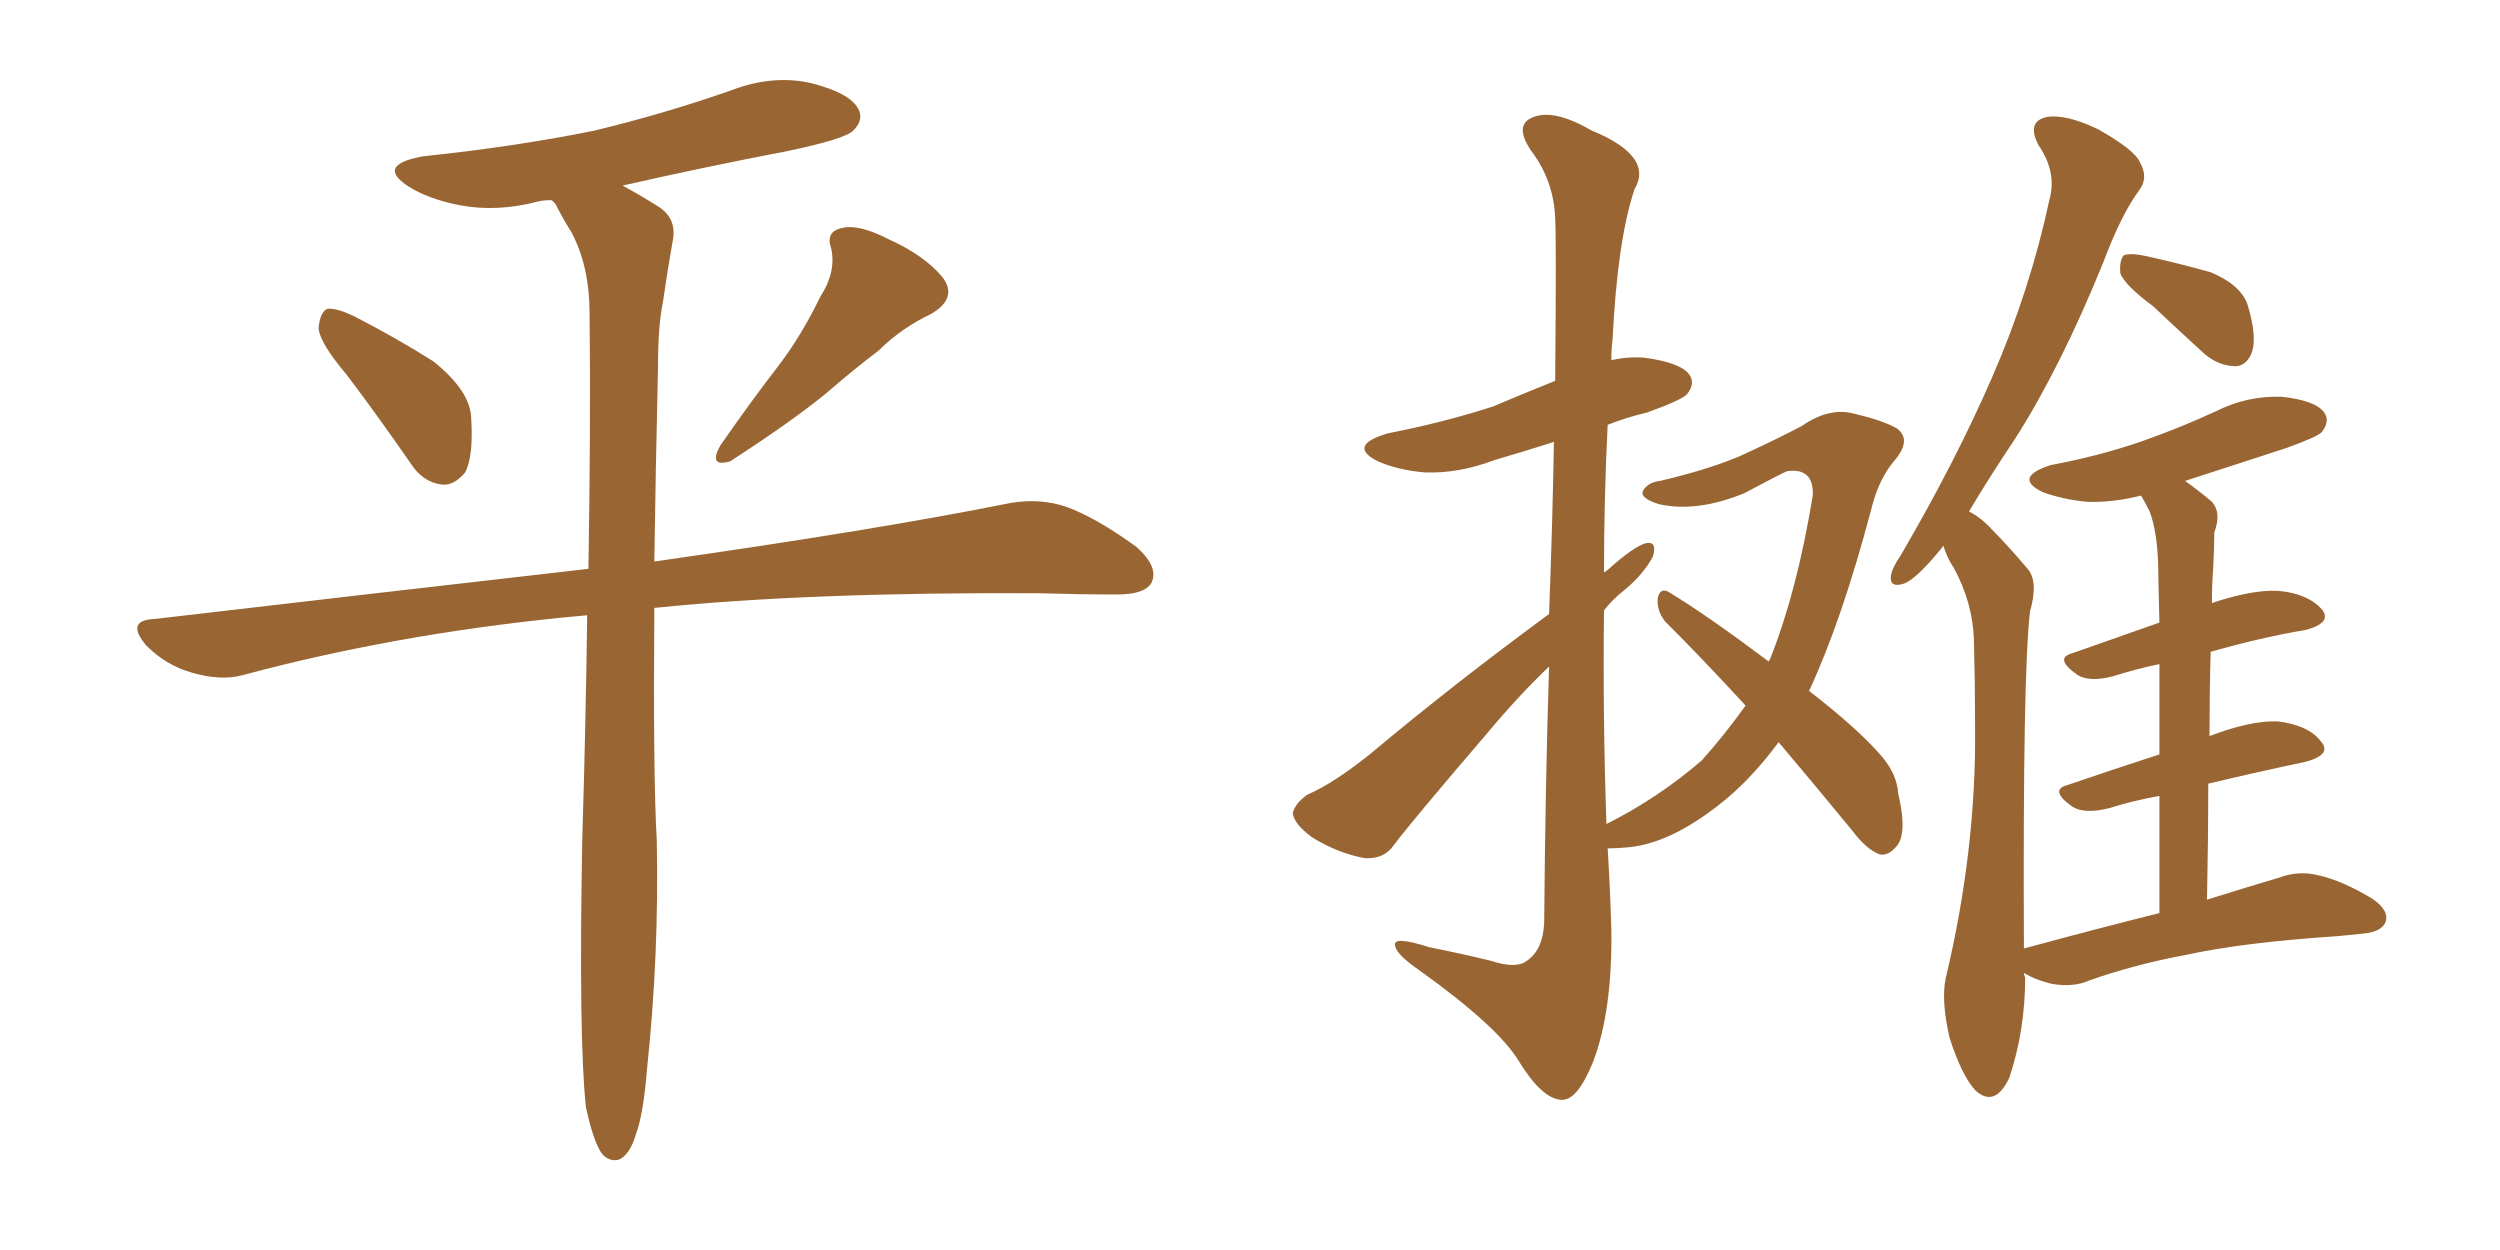<svg xmlns="http://www.w3.org/2000/svg" xmlns:xlink="http://www.w3.org/1999/xlink" width="300" height="150"><path fill="#996633" padding="10" d="M41.60 44.97L41.60 44.97Q38.38 41.16 38.23 39.40L38.23 39.40Q38.38 37.50 39.26 37.06L39.26 37.06Q40.28 36.91 42.48 37.94L42.48 37.94Q47.61 40.58 52.00 43.36L52.00 43.36Q56.40 46.88 56.54 50.10L56.54 50.10Q56.84 54.79 55.81 56.69L55.81 56.69Q54.49 58.30 53.03 58.15L53.03 58.15Q50.68 57.86 49.22 55.52L49.22 55.52Q45.26 49.80 41.60 44.97ZM98.44 35.60L98.44 35.60Q100.34 32.67 99.76 29.88L99.76 29.88Q99.02 27.83 100.93 27.39L100.93 27.39Q102.98 26.81 106.64 28.71L106.64 28.71Q110.89 30.62 113.09 33.25L113.09 33.25Q114.99 35.74 111.77 37.65L111.77 37.65Q108.11 39.40 105.47 42.04L105.47 42.04Q102.39 44.38 99.17 47.17L99.17 47.17Q95.07 50.54 87.60 55.37L87.60 55.37Q84.96 56.10 86.43 53.47L86.43 53.47Q90.09 48.19 93.60 43.65L93.60 43.65Q96.24 40.14 98.44 35.60ZM70.31 132.86L70.31 132.86L70.31 132.86Q69.43 124.66 69.87 100.78L69.87 100.78Q70.31 86.28 70.46 73.83L70.46 73.83Q68.85 73.97 67.38 74.12L67.38 74.12Q47.17 76.17 29.15 81.01L29.15 81.01Q26.51 81.74 23.00 80.71L23.00 80.71Q19.92 79.83 17.58 77.49L17.58 77.49Q14.94 74.41 18.60 74.27L18.60 74.27Q46.29 71.04 70.61 68.26L70.61 68.26Q70.90 50.98 70.75 37.65L70.75 37.65Q70.75 31.93 68.55 27.83L68.55 27.83Q67.53 26.22 66.65 24.46L66.65 24.46Q66.36 24.17 66.21 24.02L66.21 24.02Q65.19 24.02 64.60 24.17L64.60 24.17Q59.62 25.49 55.08 24.61L55.08 24.61Q51.42 23.88 49.07 22.41L49.07 22.41Q44.97 19.78 50.83 18.75L50.83 18.75Q61.96 17.58 71.34 15.67L71.34 15.67Q79.83 13.62 87.74 10.84L87.74 10.84Q92.72 8.94 97.27 9.96L97.27 9.96Q101.95 11.13 102.98 13.04L102.98 13.04Q103.71 14.36 102.39 15.67L102.39 15.67Q101.37 16.70 94.34 18.16L94.34 18.16Q84.38 20.07 74.71 22.27L74.71 22.27Q76.61 23.29 78.96 24.76L78.96 24.76Q81.30 26.22 80.71 29.00L80.71 29.00Q80.13 32.23 79.54 36.33L79.54 36.33Q78.96 39.11 78.96 44.09L78.96 44.09Q78.66 57.13 78.52 67.38L78.52 67.38Q105.32 63.57 121.29 60.35L121.29 60.35Q124.80 59.77 127.88 60.79L127.88 60.79Q131.54 62.11 136.38 65.63L136.38 65.63Q139.16 68.12 138.13 70.02L138.13 70.02Q137.26 71.34 134.03 71.34L134.03 71.34Q129.64 71.34 124.66 71.19L124.66 71.19Q97.12 71.04 78.52 72.95L78.52 72.95Q78.37 93.31 78.81 100.78L78.81 100.78Q79.10 114.55 77.64 128.32L77.64 128.32Q77.20 133.74 76.32 136.08L76.32 136.08Q75.59 138.57 74.27 139.16L74.27 139.16Q73.10 139.45 72.22 138.43L72.22 138.43Q71.19 136.96 70.31 132.86ZM213.43 89.06L213.43 89.06Q210.64 92.87 207.42 95.65L207.42 95.65Q200.98 101.07 195.56 101.66L195.56 101.66Q193.95 101.81 192.92 101.81L192.92 101.81Q193.21 106.49 193.36 111.47L193.36 111.47Q193.51 121.29 191.16 127.44L191.16 127.44Q189.26 132.13 187.35 131.98L187.35 131.98Q185.01 131.84 182.23 127.29L182.23 127.29Q179.74 123.19 170.36 116.46L170.36 116.46Q167.58 114.55 167.43 113.53L167.43 113.53Q166.99 112.21 171.53 113.67L171.53 113.67Q175.20 114.40 178.86 115.28L178.86 115.28Q181.93 116.31 183.25 115.28L183.25 115.28Q185.16 113.96 185.30 110.74L185.30 110.74Q185.45 93.31 185.89 79.98L185.89 79.98Q182.08 83.64 178.42 88.04L178.42 88.04Q169.63 98.29 167.29 101.37L167.29 101.37Q166.11 103.13 163.77 102.98L163.77 102.98Q160.55 102.39 157.47 100.49L157.47 100.49Q155.27 98.88 155.13 97.56L155.13 97.56Q155.42 96.39 156.88 95.36L156.88 95.36Q159.96 94.04 164.36 90.53L164.36 90.53Q174.32 82.18 185.89 73.68L185.89 73.68Q186.33 61.82 186.47 53.03L186.47 53.03Q182.81 54.20 179.30 55.22L179.30 55.22Q175.05 56.84 170.95 56.69L170.95 56.69Q167.72 56.40 165.38 55.37L165.38 55.37Q161.57 53.47 166.55 52.00L166.55 52.00Q173.29 50.68 179.15 48.78L179.15 48.78Q182.96 47.17 186.62 45.70L186.62 45.70Q186.77 28.56 186.62 26.22L186.62 26.22Q186.47 21.68 183.69 18.02L183.69 18.02Q181.64 14.94 183.98 14.06L183.98 14.06Q186.47 13.04 191.02 15.67L191.02 15.67Q198.49 18.75 196.14 22.71L196.14 22.71Q194.09 28.86 193.51 40.72L193.51 40.72Q193.36 41.89 193.36 43.21L193.36 43.21Q195.41 42.77 197.31 42.92L197.31 42.92Q201.71 43.51 202.73 44.97L202.73 44.97Q203.47 46.00 202.44 47.31L202.44 47.31Q201.71 48.05 197.61 49.51L197.61 49.51Q195.12 50.10 192.92 50.98L192.92 50.98Q192.48 59.77 192.48 68.70L192.48 68.70Q192.92 68.41 193.07 68.26L193.07 68.26Q196.00 65.63 197.46 65.19L197.46 65.19Q198.93 64.89 198.34 66.80L198.34 66.80Q197.17 68.99 194.82 70.90L194.82 70.90Q193.51 71.92 192.48 73.24L192.48 73.24Q192.33 85.99 192.77 98.88L192.77 98.88Q198.93 95.80 204.20 91.26L204.20 91.26Q206.84 88.33 209.47 84.67L209.47 84.67Q204.35 79.10 199.80 74.56L199.80 74.56Q198.78 73.24 198.93 71.78L198.93 71.78Q199.22 70.46 200.24 71.04L200.24 71.04Q204.64 73.68 212.26 79.39L212.26 79.39Q212.26 79.25 212.40 79.10L212.40 79.10Q215.63 71.04 217.53 59.47L217.53 59.47Q217.68 56.10 214.45 56.54L214.45 56.54Q213.72 56.84 209.33 59.18L209.33 59.18Q203.61 61.52 199.07 60.50L199.07 60.50Q196.73 59.77 197.17 58.89L197.17 58.89Q197.75 57.86 199.22 57.71L199.22 57.71Q205.96 56.10 209.62 54.35L209.62 54.35Q213.43 52.59 216.21 51.12L216.21 51.12Q219.14 49.07 221.92 49.51L221.92 49.51Q225.88 50.39 227.64 51.42L227.64 51.42Q229.39 52.73 227.49 55.08L227.49 55.08Q225.44 57.42 224.56 61.08L224.56 61.08Q221.04 74.41 217.09 82.91L217.09 82.91Q222.95 87.45 225.73 90.67L225.73 90.67Q227.64 92.87 227.78 95.21L227.78 95.21Q228.96 100.20 227.49 101.66L227.49 101.66Q226.61 102.69 225.59 102.54L225.59 102.54Q223.97 101.95 222.22 99.61L222.22 99.61Q217.53 93.90 213.43 89.06ZM258.40 36.77L258.40 36.77Q255.03 34.28 254.44 32.81L254.44 32.81Q254.30 31.20 254.88 30.62L254.88 30.62Q255.76 30.32 257.67 30.76L257.67 30.76Q261.62 31.64 265.28 32.67L265.28 32.67Q268.80 34.13 269.68 36.47L269.68 36.47Q270.85 40.28 270.26 42.19L270.26 42.19Q269.68 43.80 268.36 43.95L268.36 43.95Q266.31 43.95 264.55 42.48L264.55 42.48Q261.18 39.40 258.40 36.77ZM259.13 109.57L259.13 109.57L259.13 109.57Q259.13 101.66 259.13 95.51L259.13 95.51Q255.91 96.09 253.13 96.97L253.13 96.97Q250.20 97.71 248.73 96.83L248.73 96.83Q245.80 94.78 248.14 94.19L248.14 94.19Q253.27 92.43 259.13 90.53L259.13 90.53Q259.13 84.23 259.13 79.69L259.13 79.69Q256.35 80.27 253.56 81.15L253.56 81.15Q250.78 81.88 249.32 81.01L249.32 81.01Q246.39 78.96 248.73 78.37L248.73 78.37Q253.71 76.61 259.13 74.71L259.13 74.71Q258.98 69.14 258.98 67.68L258.98 67.68Q258.84 63.72 257.96 61.38L257.96 61.38Q257.52 60.50 256.93 59.47L256.93 59.47Q253.42 60.35 250.34 60.21L250.34 60.21Q247.41 59.91 245.07 59.03L245.07 59.03Q241.55 57.28 246.09 55.81L246.09 55.81Q252.25 54.64 257.23 52.88L257.23 52.88Q261.77 51.27 265.87 49.37L265.87 49.37Q269.68 47.46 273.78 47.61L273.78 47.61Q277.88 48.05 278.91 49.51L278.91 49.51Q279.64 50.54 278.61 51.86L278.61 51.86Q278.03 52.44 274.37 53.76L274.37 53.76Q268.07 55.81 262.21 57.71L262.21 57.71Q263.67 58.74 265.43 60.21L265.43 60.21Q266.60 61.52 265.72 63.87L265.72 63.87Q265.72 65.63 265.58 68.26L265.58 68.26Q265.43 70.17 265.43 72.36L265.43 72.36Q270.26 70.75 273.34 70.90L273.34 70.90Q276.86 71.19 278.61 73.10L278.61 73.10Q279.93 74.71 276.71 75.59L276.71 75.59Q271.44 76.46 265.28 78.22L265.28 78.22Q265.14 83.06 265.14 88.33L265.14 88.33Q270.12 86.43 273.34 86.57L273.34 86.57Q277.00 87.01 278.47 88.92L278.47 88.92Q279.93 90.53 276.71 91.41L276.71 91.41Q271.14 92.58 264.99 94.04L264.99 94.04Q264.99 100.78 264.84 107.96L264.84 107.96Q269.97 106.35 273.49 105.32L273.49 105.32Q275.83 104.44 278.17 105.03L278.17 105.03Q280.96 105.62 284.62 107.81L284.62 107.81Q286.82 109.28 286.23 110.74L286.23 110.74Q285.64 111.91 283.30 112.06L283.30 112.06Q281.84 112.21 280.37 112.35L280.37 112.35Q269.24 113.09 262.50 114.55L262.50 114.55Q256.20 115.72 250.78 117.63L250.78 117.63Q248.88 118.51 246.24 118.07L246.24 118.07Q244.34 117.63 242.87 116.75L242.87 116.75Q242.87 116.89 243.02 117.33L243.02 117.33Q243.02 123.63 241.11 129.35L241.11 129.35Q239.36 133.01 237.01 130.81L237.01 130.81Q235.40 129.05 233.94 124.51L233.94 124.51Q232.91 119.97 233.50 117.33L233.50 117.33Q237.16 101.95 237.01 87.30L237.01 87.30Q237.01 82.18 236.87 76.76L236.87 76.76Q236.72 72.36 234.52 68.26L234.52 68.26Q233.64 66.94 233.20 65.48L233.20 65.48Q232.91 65.92 232.76 66.06L232.76 66.06Q229.98 69.43 228.52 70.02L228.52 70.02Q226.76 70.61 226.90 69.14L226.90 69.14Q227.05 68.12 228.08 66.65L228.08 66.65Q234.67 55.37 239.06 45.26L239.06 45.26Q243.60 34.86 245.95 23.88L245.95 23.88Q246.83 20.65 244.63 17.43L244.63 17.43Q243.16 14.65 245.51 14.06L245.51 14.06Q247.85 13.62 251.81 15.53L251.81 15.53Q256.20 18.02 256.79 19.48L256.79 19.48Q257.81 21.24 256.79 22.71L256.79 22.71Q254.59 25.63 252.39 31.49L252.39 31.49Q247.27 44.09 241.85 52.59L241.85 52.59Q238.62 57.42 236.28 61.38L236.28 61.38Q237.74 62.11 239.06 63.57L239.06 63.57Q240.97 65.48 243.31 68.26L243.31 68.26Q244.63 69.73 243.60 73.39L243.60 73.39Q242.72 80.86 242.87 113.82L242.87 113.82Q251.51 111.47 259.13 109.57Z"/></svg>
